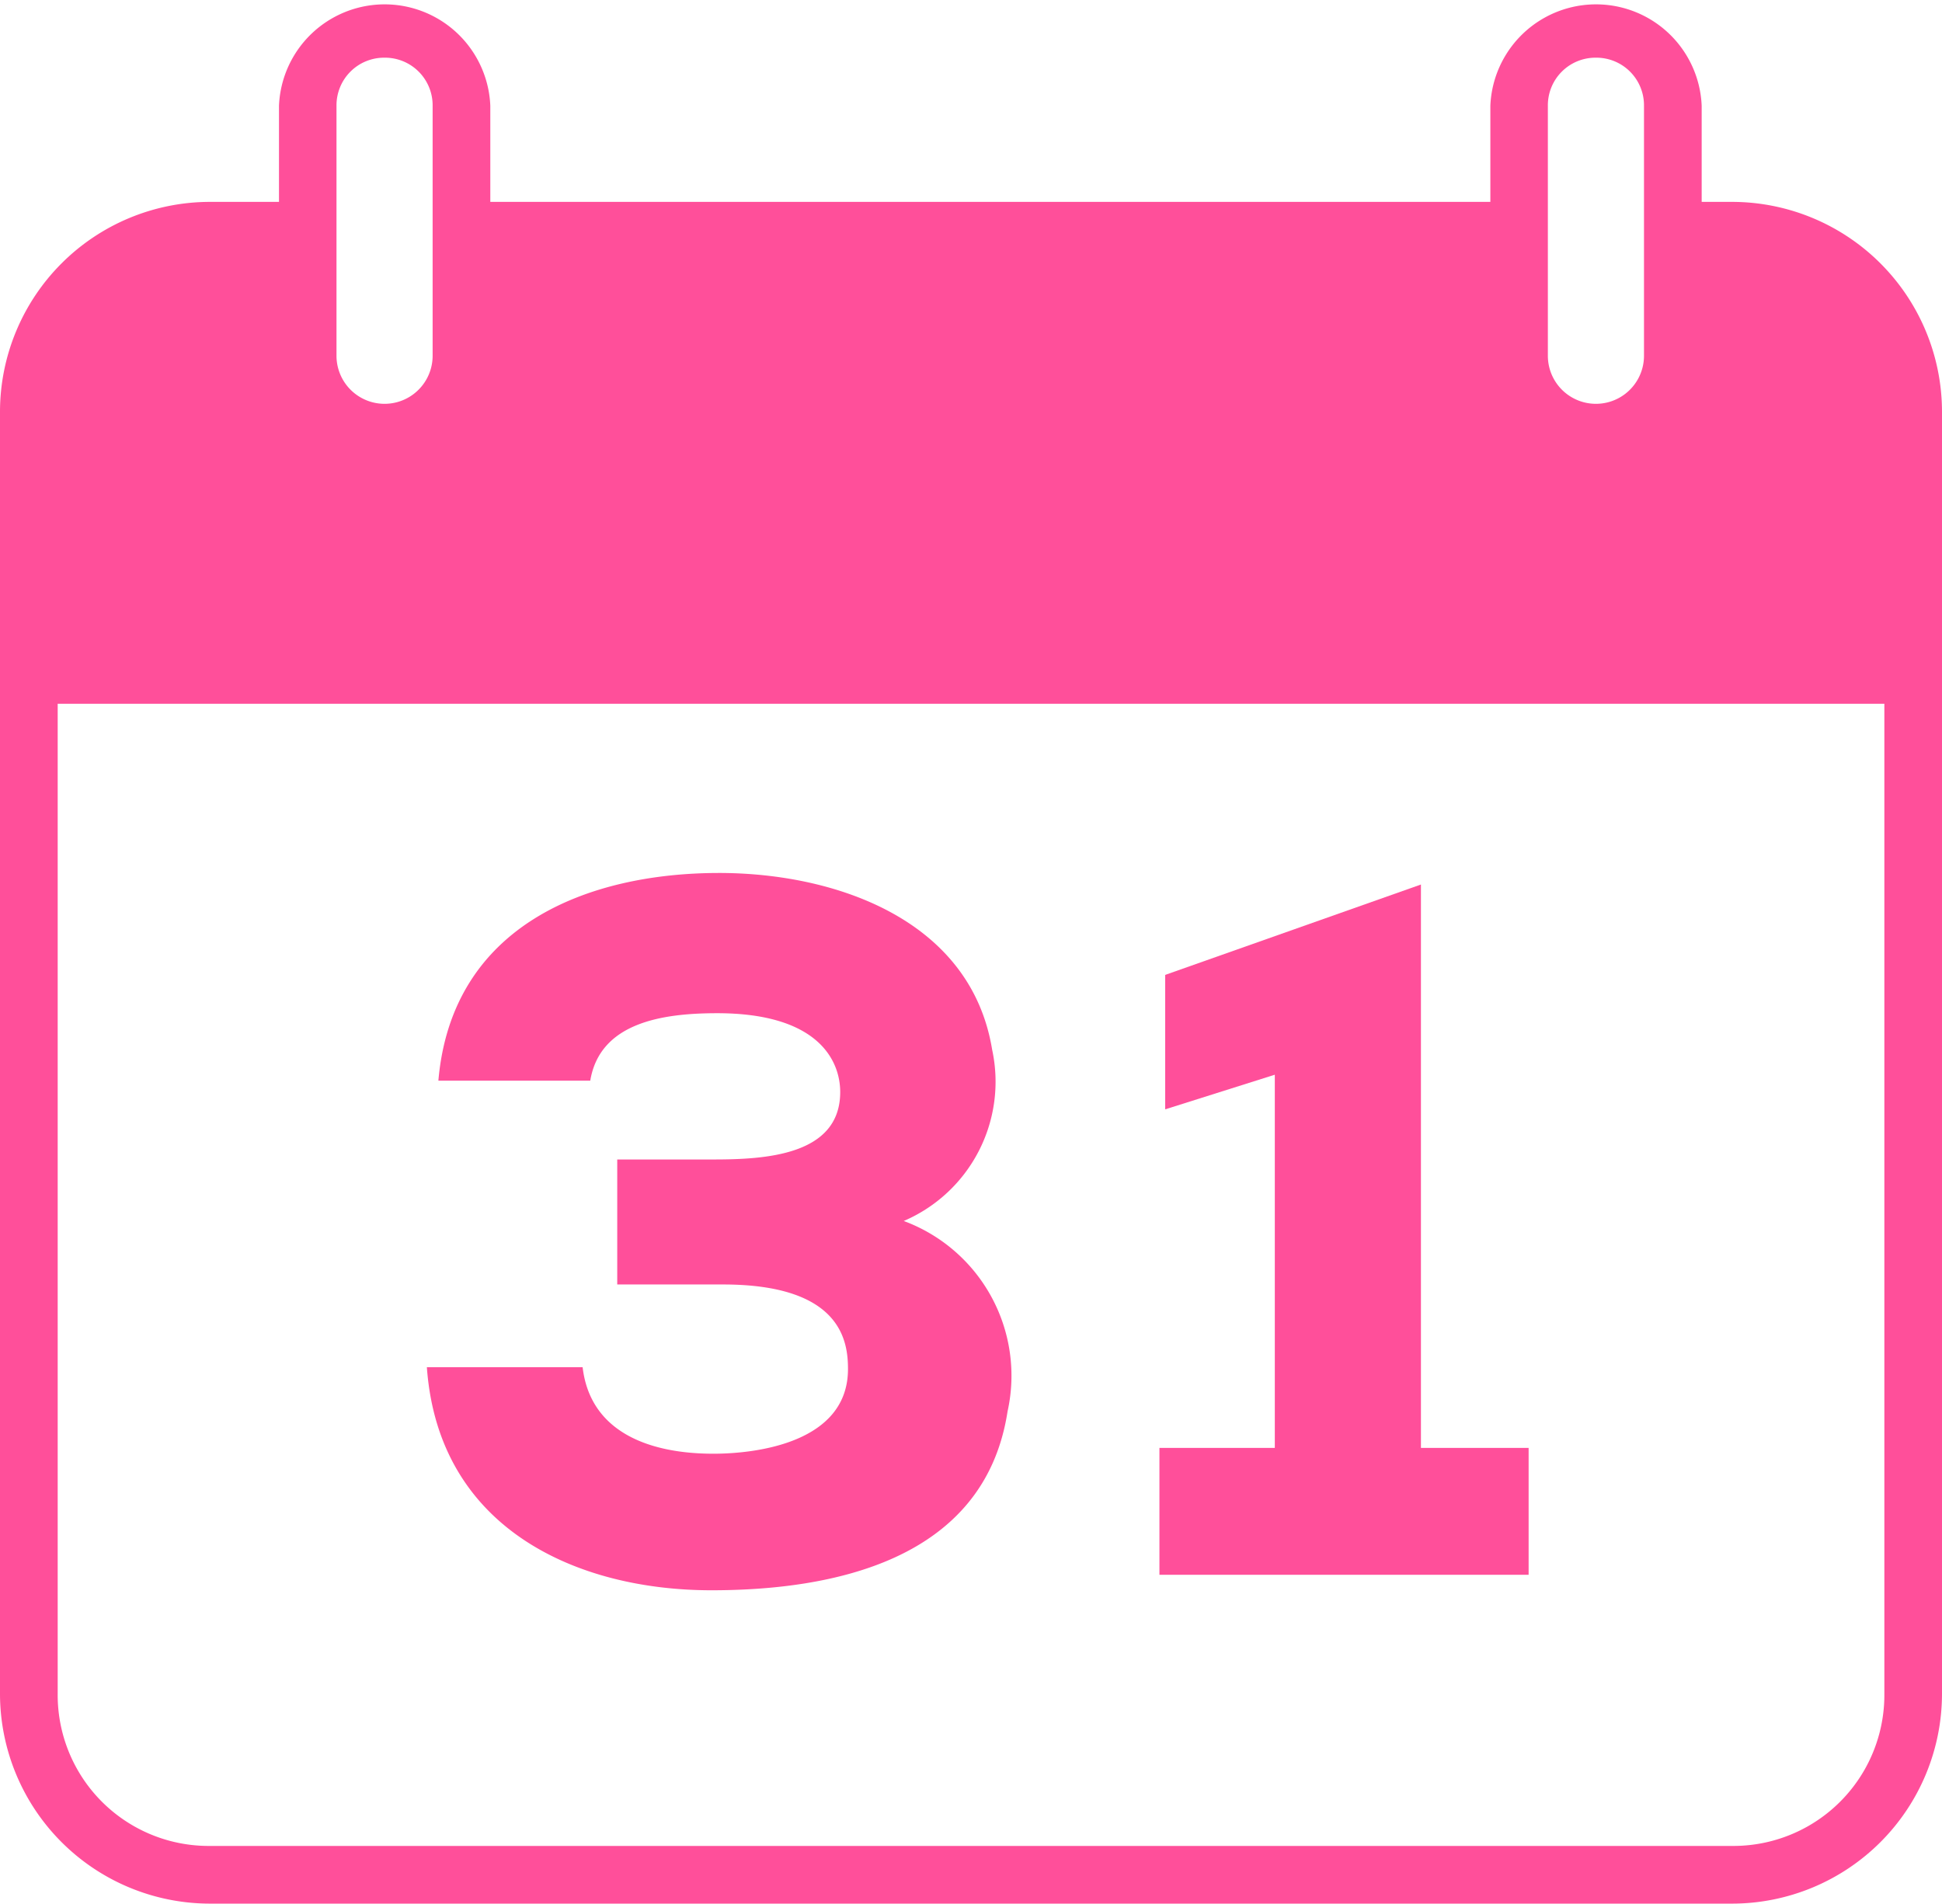 <svg xmlns="http://www.w3.org/2000/svg" viewBox="0 0 43.192 42.337">
  <defs>
    <style>
      .cls-1 {
        fill: none;
      }

      .cls-2 {
        fill: #ff4f9a;
      }
    </style>
  </defs>
  <g id="Symbol_29_1" data-name="Symbol 29 – 1" transform="translate(-8595.408 -876.663)">
    <g id="Group_438" data-name="Group 438">
      <g id="Group_414" data-name="Group 414" transform="translate(8595.408 876.663)">
        <path id="Path_1776" data-name="Path 1776" class="cls-1" d="M43.627,22.1V16.878A3.358,3.358,0,0,0,40.248,13.5h-.684v2.138a2.352,2.352,0,0,1-4.7,0V13.5H12.622v2.138a2.352,2.352,0,0,1-4.7,0V13.5H6.378A3.358,3.358,0,0,0,3,16.878V22.1Z" transform="translate(-1.717 -7.727)"/>
        <path id="Path_1777" data-name="Path 1777" class="cls-1" d="M3,36.6V58.624A3.358,3.358,0,0,0,6.378,62h33.87a3.358,3.358,0,0,0,3.378-3.378V36.6ZM24.169,52.295c-.513,3.336-3.934,3.977-6.586,3.977-2.994,0-6.115-1.368-6.329-4.961h3.464c.171,1.454,1.5,1.924,2.908,1.924.984,0,2.994-.257,2.994-1.882,0-.6-.128-1.882-2.78-1.882H15.487v-2.78h2.138c1.112,0,2.822-.086,2.822-1.5,0-.641-.47-1.753-2.737-1.753-1.2,0-2.609.214-2.822,1.5H11.51c.3-3.464,3.293-4.619,6.244-4.619,2.566,0,5.6,1.026,6.073,3.934a3.3,3.3,0,0,1-1.967,3.806A3.81,3.81,0,0,1,24.169,52.295Zm11.547,3.678H27.5V53.15h2.609v-8.3l-2.438.77V42.63l5.645-2.01V53.15h2.395Z" transform="translate(-1.717 -20.948)"/>
        <path id="Path_1778" data-name="Path 1778" class="cls-2" d="M38.531,4.49h-.684V2.352a2.352,2.352,0,0,0-4.7,0V4.49H10.905V2.352a2.352,2.352,0,0,0-4.7,0V4.49H4.661A4.672,4.672,0,0,0,0,9.152V37.676a4.672,4.672,0,0,0,4.661,4.661h33.87a4.672,4.672,0,0,0,4.661-4.661V9.152A4.672,4.672,0,0,0,38.531,4.49ZM35.495,1.283a1.059,1.059,0,0,1,1.069,1.069V7.912a1.069,1.069,0,0,1-2.138,0V2.352A1.059,1.059,0,0,1,35.495,1.283Zm-26.942,0A1.059,1.059,0,0,1,9.622,2.352V7.912a1.069,1.069,0,0,1-2.138,0V2.352A1.059,1.059,0,0,1,8.553,1.283ZM38.531,41.054H4.661a3.358,3.358,0,0,1-3.378-3.378V15.652H41.91V37.676A3.358,3.358,0,0,1,38.531,41.054Z"/>
        <path id="Path_1779" data-name="Path 1779" class="cls-2" d="M32.806,53.14a3.37,3.37,0,0,0,1.967-3.806C34.3,46.426,31.266,45.4,28.7,45.4c-2.908,0-5.944,1.155-6.244,4.619h3.378c.214-1.283,1.582-1.5,2.822-1.5,2.267,0,2.737,1.069,2.737,1.753,0,1.411-1.668,1.5-2.822,1.5H26.434v2.78h2.352c2.651,0,2.78,1.283,2.78,1.882,0,1.625-2.01,1.882-2.994,1.882-1.411,0-2.737-.47-2.908-1.924H22.2c.257,3.592,3.336,4.961,6.329,4.961,2.651,0,6.073-.641,6.586-3.977A3.669,3.669,0,0,0,32.806,53.14Z" transform="translate(-12.706 -25.985)"/>
        <path id="Path_1780" data-name="Path 1780" class="cls-2" d="M66.116,46l-5.688,2.01V51l2.438-.77v8.3H60.3v2.822h8.211V58.53H66.116Z" transform="translate(-34.513 -26.328)"/>
      </g>
    </g>
  </g>
</svg>
